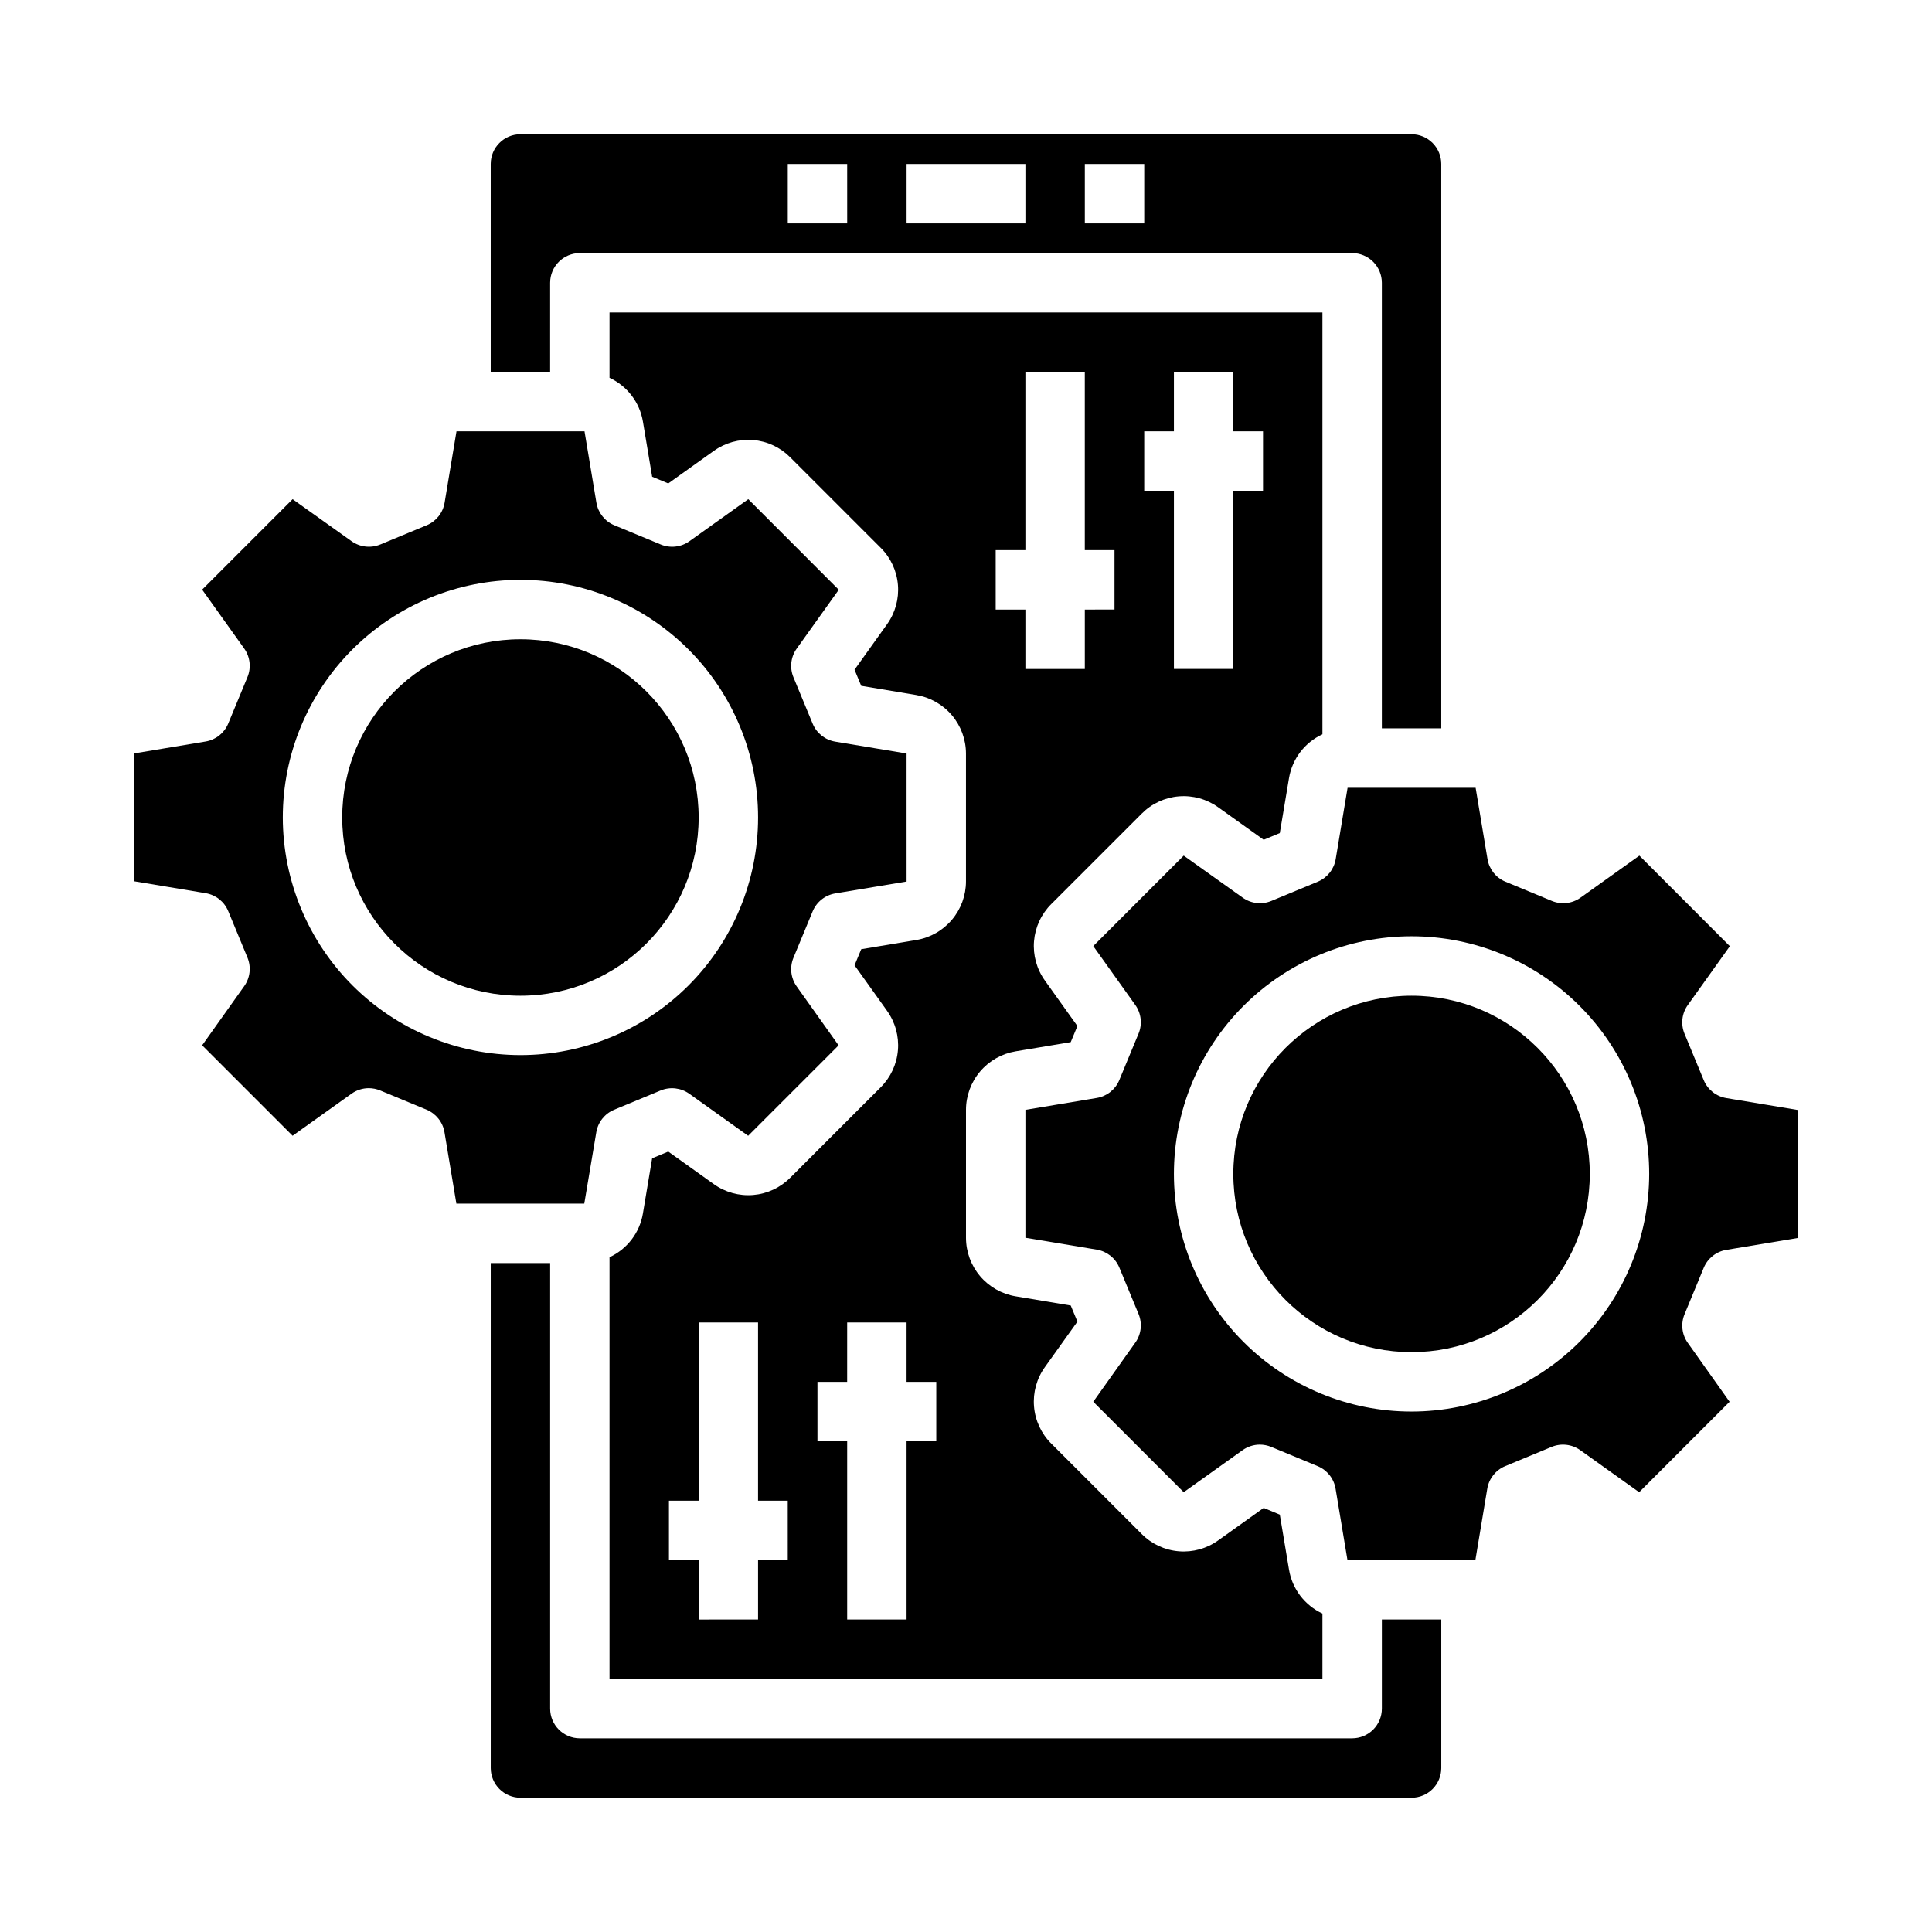 <?xml version="1.0" encoding="UTF-8"?>
<!-- Uploaded to: ICON Repo, www.svgrepo.com, Generator: ICON Repo Mixer Tools -->
<svg fill="#000000" width="800px" height="800px" version="1.1" viewBox="144 144 512 512" xmlns="http://www.w3.org/2000/svg">
 <g>
  <path d="m302.02 444.08c0.438-2.676 2.223-4.934 4.723-5.984l12.344-5.117c2.508-1.031 5.375-0.703 7.582 0.875l15.602 11.141 23.969-23.969-11.105-15.613c-1.578-2.207-1.902-5.074-0.867-7.582l5.109-12.344v0.004c1.047-2.5 3.309-4.285 5.984-4.727l18.895-3.148-0.004-33.926-18.895-3.148h0.004c-2.676-0.441-4.938-2.227-5.984-4.727l-5.109-12.344c-1.035-2.504-0.711-5.371 0.867-7.578l11.148-15.602-23.98-24.004-15.602 11.141c-2.207 1.578-5.074 1.906-7.582 0.871l-12.344-5.117v0.004c-2.5-1.051-4.281-3.309-4.723-5.984l-3.148-18.895h-33.93l-3.148 18.895c-0.438 2.676-2.223 4.934-4.723 5.984l-12.344 5.117v-0.004c-2.508 1.027-5.371 0.699-7.582-0.871l-15.633-11.141-23.969 23.973 11.137 15.602c1.578 2.207 1.906 5.074 0.867 7.578l-5.109 12.344c-1.047 2.5-3.309 4.285-5.981 4.723l-18.895 3.148v33.898l18.895 3.148c2.672 0.441 4.934 2.227 5.981 4.723l5.109 12.344c1.039 2.508 0.711 5.375-0.867 7.582l-11.137 15.664 23.969 23.973 15.602-11.141c1.336-0.953 2.934-1.469 4.574-1.473 1.031 0.004 2.055 0.207 3.008 0.598l12.344 5.117c2.5 1.051 4.285 3.309 4.723 5.984l3.148 18.895h33.898zm-83.074-83.445c0-16.699 6.637-32.719 18.445-44.527 11.812-11.812 27.828-18.445 44.531-18.445s32.723 6.633 44.531 18.445c11.809 11.809 18.445 27.828 18.445 44.527 0 16.703-6.637 32.723-18.445 44.531-11.809 11.812-27.828 18.445-44.531 18.445-16.695-0.016-32.703-6.66-44.512-18.465-11.805-11.805-18.445-27.812-18.465-44.512z"/>
  <path d="m565.31 455.1c0 26.086-21.148 47.234-47.234 47.234s-47.23-21.148-47.23-47.234c0-26.086 21.145-47.23 47.23-47.23s47.234 21.145 47.234 47.23"/>
  <path d="m510.21 596.8c0 2.086-0.828 4.09-2.305 5.566-1.477 1.473-3.481 2.305-5.566 2.305h-204.67c-4.348 0-7.875-3.523-7.875-7.871v-118.08h-15.742v133.82c0 2.09 0.828 4.09 2.305 5.566 1.477 1.477 3.481 2.305 5.566 2.305h236.16c2.09 0 4.09-0.828 5.566-2.305 1.477-1.477 2.305-3.477 2.305-5.566v-39.359h-15.742z"/>
  <path d="m289.79 218.94c0-4.348 3.527-7.871 7.875-7.871h204.67c2.086 0 4.09 0.828 5.566 2.305 1.477 1.477 2.305 3.481 2.305 5.566v118.08h15.742v-149.57c0-2.086-0.828-4.09-2.305-5.566-1.477-1.477-3.477-2.305-5.566-2.305h-236.16c-4.348 0-7.871 3.523-7.871 7.871v55.105h15.742zm141.7-31.488h15.742v15.746h-15.742zm-47.234 0h31.488v15.746h-31.488zm-31.488 0h15.742l0.004 15.746h-15.746z"/>
  <path d="m446.57 359.62c2.625-2.648 6.109-4.273 9.828-4.578 3.719-0.309 7.422 0.723 10.449 2.902l12.043 8.605 4.273-1.777 2.441-14.586v-0.004c0.859-5.086 4.172-9.426 8.855-11.586v-111.79h-188.93v17.32c4.695 2.168 8.012 6.523 8.855 11.625l2.441 14.586 4.273 1.777 12.043-8.605v0.004c3.027-2.18 6.731-3.207 10.449-2.902 3.719 0.309 7.203 1.934 9.828 4.582l23.969 23.969h0.004c2.644 2.633 4.266 6.117 4.57 9.836 0.309 3.715-0.719 7.422-2.894 10.449l-8.605 12.035 1.77 4.266 14.602 2.441 0.004 0.004c3.672 0.609 7.004 2.504 9.414 5.34 2.406 2.832 3.731 6.43 3.742 10.152v33.898-0.004c0 3.727-1.32 7.328-3.727 10.172s-5.738 4.742-9.414 5.359l-14.617 2.441-1.77 4.266 8.605 12.043-0.004 0.004c2.176 3.027 3.203 6.731 2.894 10.445-0.305 3.719-1.926 7.203-4.57 9.832l-23.969 23.969h-0.004c-2.629 2.644-6.113 4.266-9.828 4.574-3.715 0.305-7.422-0.723-10.449-2.898l-12.043-8.605-4.273 1.777-2.441 14.586v0.008c-0.844 5.102-4.16 9.453-8.855 11.625v111.74h188.93v-17.32 0.004c-4.691-2.172-8.008-6.523-8.855-11.629l-2.441-14.586-4.273-1.777-12.043 8.605v-0.004c-3.027 2.176-6.731 3.203-10.449 2.894-3.715-0.305-7.199-1.926-9.828-4.57l-23.969-23.969h-0.004c-2.644-2.633-4.266-6.117-4.57-9.836-0.309-3.719 0.719-7.422 2.894-10.453l8.605-12.035-1.77-4.266-14.602-2.441h-0.004c-3.668-0.613-7.004-2.504-9.41-5.34-2.41-2.836-3.734-6.434-3.742-10.152v-33.898c-0.004-3.723 1.316-7.328 3.723-10.172s5.742-4.742 9.414-5.359l14.617-2.441 1.77-4.266-8.605-12.043h0.004c-2.176-3.027-3.203-6.731-2.894-10.449 0.309-3.715 1.93-7.199 4.57-9.828zm0.66-101.32h7.871v-15.742h15.742v15.742h7.871v15.742l-7.867 0.004v47.23h-15.746v-47.23h-7.871zm-94.465 299.14h-7.871v15.742l-15.746 0.004v-15.746h-7.871v-15.742h7.871v-47.234h15.742v47.23h7.871zm39.359-31.488h-7.871v47.23l-15.742 0.004v-47.234h-7.875v-15.742h7.871l0.004-15.746h15.742v15.742h7.871zm23.617-204.67v-15.742h-7.871v-15.746h7.871v-47.23h15.742v47.23h7.871v15.742l-7.867 0.004v15.742z"/>
  <path d="m595.52 479.95c1.047-2.496 3.309-4.281 5.984-4.723l18.895-3.148-0.004-33.93-18.895-3.148h0.004c-2.676-0.438-4.938-2.223-5.984-4.723l-5.109-12.344c-1.035-2.508-0.711-5.371 0.867-7.578l11.148-15.602-23.973-24.004-15.602 11.141c-2.207 1.578-5.074 1.906-7.582 0.871l-12.344-5.117c-2.5-1.047-4.281-3.309-4.723-5.981l-3.148-18.895h-33.93l-3.148 18.895c-0.438 2.672-2.223 4.934-4.723 5.981l-12.344 5.117c-2.508 1.035-5.371 0.707-7.578-0.871l-15.637-11.141-23.969 23.969 11.137 15.605c1.578 2.207 1.906 5.07 0.867 7.578l-5.109 12.344c-1.047 2.5-3.309 4.285-5.981 4.723l-18.895 3.148v33.898l18.895 3.148c2.672 0.441 4.934 2.223 5.981 4.723l5.109 12.344c1.039 2.508 0.711 5.371-0.867 7.582l-11.137 15.664 23.969 23.969 15.605-11.137c1.332-0.957 2.93-1.469 4.57-1.473 1.031 0.004 2.055 0.207 3.008 0.598l12.344 5.117c2.5 1.051 4.285 3.309 4.723 5.984l3.148 18.895h33.898l3.148-18.895c0.441-2.676 2.223-4.934 4.723-5.984l12.344-5.117c2.508-1.035 5.375-0.703 7.582 0.875l15.602 11.141 23.969-23.969-11.074-15.605c-1.578-2.207-1.902-5.074-0.867-7.582zm-77.445 38.125c-16.703 0-32.719-6.633-44.531-18.445-11.809-11.809-18.445-27.828-18.445-44.531 0-16.703 6.637-32.719 18.445-44.531 11.812-11.809 27.828-18.445 44.531-18.445s32.723 6.637 44.531 18.445c11.812 11.812 18.445 27.828 18.445 44.531-0.02 16.699-6.66 32.703-18.465 44.512-11.809 11.805-27.812 18.445-44.512 18.465z"/>
  <path d="m329.15 360.64c0 26.086-21.145 47.234-47.23 47.234-26.086 0-47.23-21.148-47.23-47.234 0-26.082 21.145-47.23 47.23-47.23 26.086 0 47.23 21.148 47.23 47.23"/>
 </g>
</svg>